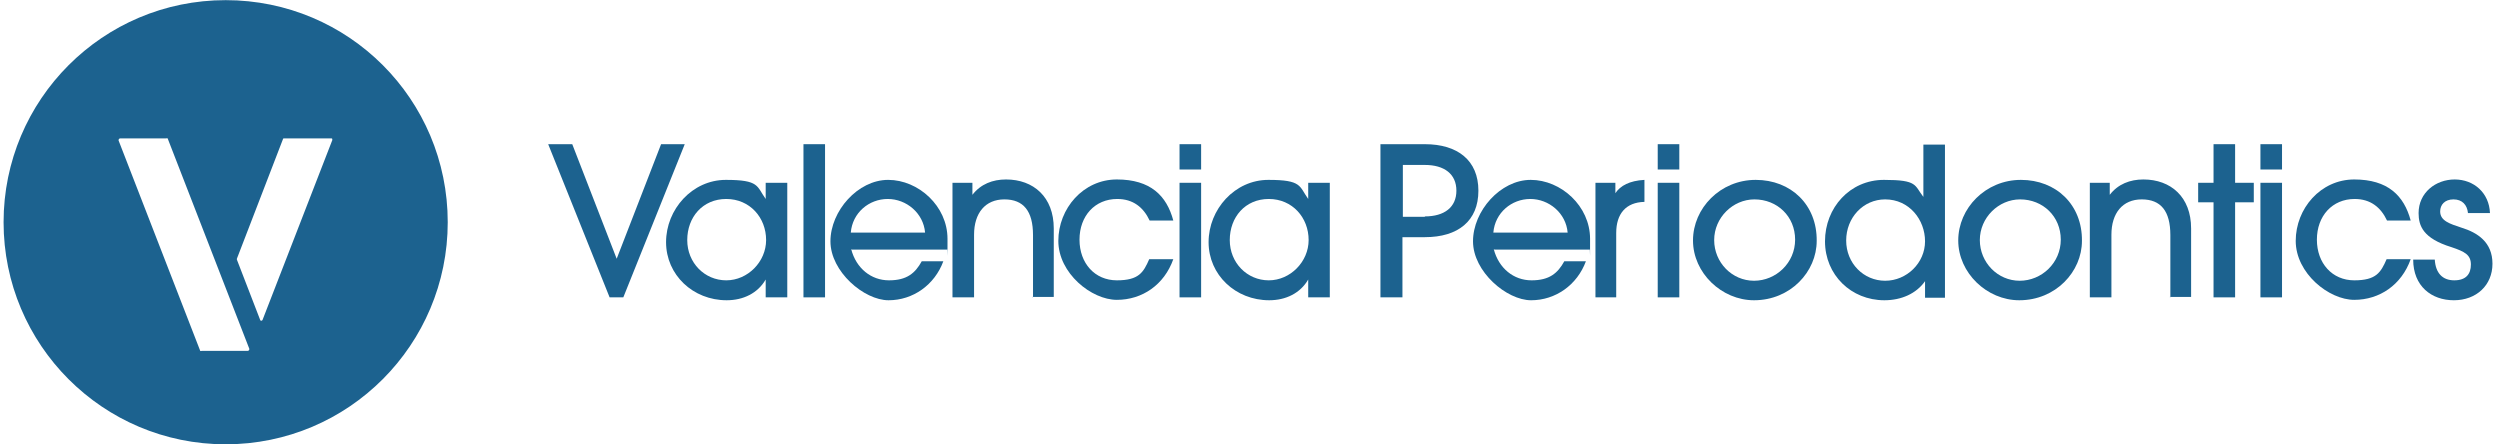 <svg width="225" height="40" viewBox="0 0 225 40" fill="none" xmlns="http://www.w3.org/2000/svg">
<g clip-path="url(#clip0_12496_444)">
<path d="M40.296 20C40.296 31.021 31.367 39.987 20.309 39.987C9.251 39.987 0.322 31.021 0.322 20C0.322 8.979 9.251 0.013 20.309 0.013C31.367 0.013 40.296 8.942 40.296 20ZM10.82 12.454C10.745 12.454 10.671 12.528 10.671 12.603C10.671 12.603 10.671 12.603 10.671 12.64L17.993 31.506C17.993 31.581 18.068 31.618 18.142 31.581H22.289C22.364 31.581 22.439 31.506 22.439 31.432C22.439 31.432 22.439 31.432 22.439 31.394L15.116 12.528C15.116 12.454 15.042 12.416 14.967 12.454H10.82ZM25.577 12.454C25.539 12.454 25.465 12.454 25.465 12.528L21.318 23.288V23.362L23.41 28.779C23.41 28.854 23.522 28.891 23.559 28.854C23.559 28.854 23.634 28.817 23.634 28.779L29.91 12.603C29.91 12.528 29.91 12.454 29.835 12.454C29.835 12.454 29.835 12.454 29.798 12.454H25.614H25.577Z" fill="#1C628F"/>
<path d="M54.865 26.762L49.337 12.977H51.503L55.501 23.288L59.498 12.977H61.627L56.098 26.762H54.903H54.865Z" fill="#1C628F"/>
<path d="M68.912 26.762V25.155C68.202 26.388 66.895 27.023 65.4 27.023C62.374 27.023 59.946 24.744 59.946 21.793C59.946 18.842 62.3 16.189 65.326 16.189C68.352 16.189 68.09 16.75 68.912 17.908V16.451H70.855V26.762H68.912ZM68.95 21.606C68.95 19.589 67.493 17.908 65.363 17.908C63.234 17.908 61.852 19.552 61.852 21.606C61.852 23.661 63.42 25.23 65.363 25.23C67.306 25.23 68.95 23.549 68.95 21.606Z" fill="#1C628F"/>
<path d="M72.312 26.762V12.977H74.254V26.762H72.312Z" fill="#1C628F"/>
<path d="M76.608 22.428C77.056 24.147 78.401 25.23 80.008 25.23C81.614 25.23 82.361 24.595 82.959 23.512H84.901C84.117 25.641 82.174 27.023 79.97 27.023C77.766 27.023 74.74 24.446 74.74 21.718C74.74 18.991 77.206 16.189 79.933 16.189C82.66 16.189 85.275 18.543 85.275 21.494C85.275 24.446 85.275 22.092 85.238 22.466H76.683L76.608 22.428ZM83.258 20.934C83.108 19.178 81.577 17.908 79.895 17.908C78.214 17.908 76.72 19.141 76.571 20.934H83.22H83.258Z" fill="#1C628F"/>
<path d="M92.971 26.762V21.158C92.971 18.991 92.112 17.945 90.393 17.945C88.675 17.945 87.666 19.178 87.666 21.121V26.762H85.723V16.451H87.517V17.534C88.264 16.563 89.347 16.152 90.543 16.152C93.008 16.152 94.839 17.721 94.839 20.56V26.724H92.896L92.971 26.762Z" fill="#1C628F"/>
<path d="M105.598 23.325C104.776 25.641 102.796 26.986 100.517 26.986C98.238 26.986 95.25 24.595 95.25 21.681C95.25 18.767 97.491 16.152 100.517 16.152C103.543 16.152 105 17.609 105.598 19.851H103.469C102.908 18.655 101.974 17.908 100.555 17.908C98.537 17.908 97.155 19.44 97.155 21.569C97.155 23.698 98.537 25.23 100.517 25.23C102.497 25.23 102.908 24.52 103.431 23.325H105.598Z" fill="#1C628F"/>
<path d="M106.158 15.255V12.977H108.101V15.255H106.158ZM106.158 26.762V16.451H108.101V26.762H106.158Z" fill="#1C628F"/>
<path d="M117.739 26.762V25.155C117.03 26.388 115.722 27.023 114.228 27.023C111.202 27.023 108.773 24.744 108.773 21.793C108.773 18.842 111.127 16.189 114.153 16.189C117.179 16.189 116.918 16.75 117.739 17.908V16.451H119.682V26.762H117.739ZM117.777 21.606C117.777 19.589 116.32 17.908 114.19 17.908C112.061 17.908 110.679 19.552 110.679 21.606C110.679 23.661 112.248 25.23 114.19 25.23C116.133 25.23 117.777 23.549 117.777 21.606Z" fill="#1C628F"/>
<path d="M124.24 26.762V12.977H128.237C131.188 12.977 133.056 14.434 133.056 17.161C133.056 19.888 131.226 21.345 128.237 21.345H126.22V26.762H124.202H124.24ZM128.237 19.477C129.993 19.477 131.076 18.655 131.076 17.161C131.076 15.666 129.993 14.845 128.237 14.845H126.257V19.514H128.237V19.477Z" fill="#1C628F"/>
<path d="M134.439 22.428C134.887 24.147 136.232 25.23 137.838 25.23C139.445 25.23 140.192 24.595 140.789 23.512H142.732C141.948 25.641 140.005 27.023 137.801 27.023C135.597 27.023 132.571 24.446 132.571 21.718C132.571 18.991 135.036 16.189 137.763 16.189C140.491 16.189 143.106 18.543 143.106 21.494C143.106 24.446 143.106 22.092 143.068 22.466H134.513L134.439 22.428ZM141.088 20.934C140.939 19.178 139.407 17.908 137.726 17.908C136.045 17.908 134.551 19.141 134.401 20.934H141.051H141.088Z" fill="#1C628F"/>
<path d="M143.591 26.762V16.451H145.384V17.385C145.833 16.712 146.655 16.264 148 16.189V18.169C146.318 18.207 145.459 19.253 145.459 20.971V26.762H143.517H143.591Z" fill="#1C628F"/>
<path d="M149.195 15.255V12.977H151.138V15.255H149.195ZM149.195 26.762V16.451H151.138V26.762H149.195Z" fill="#1C628F"/>
<path d="M157.862 27.023C154.948 27.023 152.37 24.558 152.37 21.644C152.37 18.73 154.836 16.189 158.012 16.189C161.187 16.189 163.541 18.431 163.503 21.681C163.503 24.446 161.15 27.023 157.862 27.023ZM157.899 17.945C155.957 17.945 154.276 19.589 154.276 21.606C154.276 23.624 155.882 25.267 157.862 25.267C159.842 25.267 161.561 23.661 161.561 21.569C161.561 19.477 159.954 17.945 157.899 17.945Z" fill="#1C628F"/>
<path d="M173.254 26.762V25.305C172.469 26.426 171.124 27.023 169.593 27.023C166.604 27.023 164.25 24.744 164.25 21.718C164.25 18.692 166.492 16.189 169.555 16.189C172.619 16.189 172.282 16.675 173.104 17.721V13.014H175.047V26.799H173.254V26.762ZM169.667 17.945C167.687 17.945 166.156 19.589 166.156 21.644C166.156 23.698 167.725 25.267 169.667 25.267C171.61 25.267 173.254 23.661 173.254 21.718C173.254 19.776 171.834 17.945 169.667 17.945Z" fill="#1C628F"/>
<path d="M181.734 27.023C178.82 27.023 176.242 24.558 176.242 21.644C176.242 18.73 178.708 16.189 181.883 16.189C185.059 16.189 187.413 18.431 187.375 21.681C187.375 24.446 185.022 27.023 181.734 27.023ZM181.809 17.945C179.866 17.945 178.185 19.589 178.185 21.606C178.185 23.624 179.791 25.267 181.771 25.267C183.751 25.267 185.47 23.661 185.47 21.569C185.47 19.477 183.863 17.945 181.809 17.945Z" fill="#1C628F"/>
<path d="M195.332 26.762V21.158C195.332 18.991 194.473 17.945 192.755 17.945C191.036 17.945 190.028 19.178 190.028 21.121V26.762H188.085V16.451H189.878V17.534C190.625 16.563 191.709 16.152 192.904 16.152C195.37 16.152 197.2 17.721 197.2 20.56V26.724H195.258L195.332 26.762Z" fill="#1C628F"/>
<path d="M199.218 26.762V18.207H197.835V16.451H199.218V12.977H201.16V16.451H202.841V18.207H201.16V26.762H199.218Z" fill="#1C628F"/>
<path d="M203.439 15.255V12.977H205.382V15.255H203.439ZM203.439 26.762V16.451H205.382V26.762H203.439Z" fill="#1C628F"/>
<path d="M216.963 23.325C216.141 25.641 214.161 26.986 211.882 26.986C209.603 26.986 206.615 24.595 206.615 21.681C206.615 18.767 208.856 16.152 211.882 16.152C214.908 16.152 216.365 17.609 216.963 19.851H214.833C214.273 18.655 213.339 17.908 211.92 17.908C209.902 17.908 208.52 19.44 208.52 21.569C208.52 23.698 209.902 25.23 211.882 25.23C213.862 25.23 214.273 24.52 214.796 23.325H216.963Z" fill="#1C628F"/>
<path d="M222.118 19.178C222.044 18.431 221.595 17.945 220.811 17.945C220.026 17.945 219.615 18.431 219.615 19.029C219.615 19.888 220.512 20.149 221.521 20.486C222.978 20.934 224.322 21.793 224.322 23.736C224.322 25.678 222.865 27.023 220.848 27.023C218.831 27.023 217.187 25.753 217.187 23.362H219.13C219.204 24.595 219.839 25.23 220.885 25.23C221.932 25.23 222.38 24.67 222.38 23.811C222.38 22.951 221.857 22.652 220.624 22.241C218.084 21.457 217.673 20.336 217.673 19.178C217.673 17.348 219.204 16.152 220.923 16.152C222.641 16.152 224.024 17.348 224.098 19.178H222.156H222.118Z" fill="#1C628F"/>
</g>
<defs>
<clipPath id="clip0_12496_444">
<rect width="224" height="39.973" fill="white" transform="translate(0.322 0.013)"/>
</clipPath>
</defs>
</svg>
